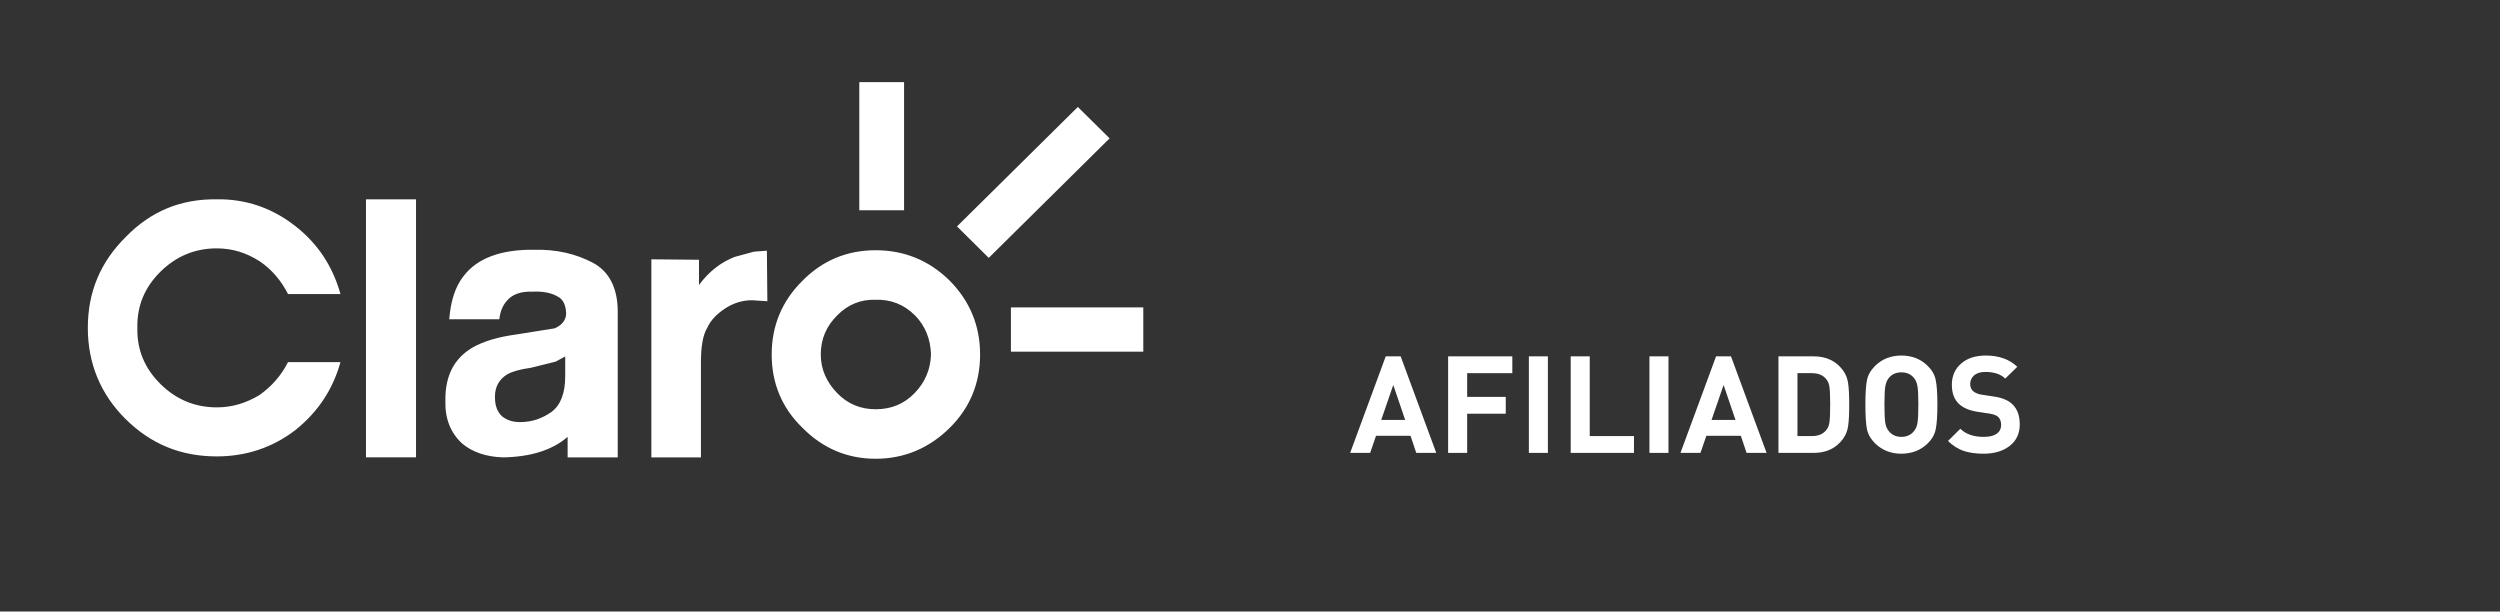 <svg width="139" height="34" viewBox="0 0 139 34" fill="none" xmlns="http://www.w3.org/2000/svg">
<rect x="0" y="0" width="139" height="34" fill="#333333" stroke="none"/>
<path d="M77.877 19.813L79.856 25.181H78.744L78.425 24.231H76.507L76.18 25.181H75.068L77.047 19.813H77.877ZM77.466 21.404L76.796 23.349H78.128L77.466 21.404Z" fill="white"/>
<path d="M84.085 19.813V20.748H81.574V22.067H83.72V23.002H81.574V25.181H80.516V19.813H84.085Z" fill="white"/>
<path d="M86.063 19.813V25.181H85.005V19.813H86.063Z" fill="white"/>
<path d="M88.389 19.813V24.246H90.848V25.181H87.331V19.813H88.389Z" fill="white"/>
<path d="M92.767 19.813V25.181H91.709V19.813H92.767Z" fill="white"/>
<path d="M96.243 19.813L98.222 25.181H97.11L96.791 24.231H94.873L94.545 25.181H93.434L95.413 19.813H96.243ZM95.832 21.404L95.162 23.349H96.494L95.832 21.404Z" fill="white"/>
<path d="M98.882 19.813H100.838C101.548 19.813 102.093 20.074 102.474 20.597C102.626 20.808 102.72 21.047 102.756 21.313C102.796 21.575 102.816 21.969 102.816 22.497C102.816 23.025 102.796 23.422 102.756 23.688C102.72 23.95 102.626 24.186 102.474 24.397C102.093 24.92 101.548 25.181 100.838 25.181H98.882V19.813ZM100.746 20.748H99.939V24.246H100.746C101.096 24.246 101.36 24.136 101.538 23.915C101.634 23.804 101.695 23.653 101.72 23.462C101.746 23.271 101.758 22.949 101.758 22.497C101.758 22.045 101.746 21.723 101.72 21.532C101.695 21.341 101.634 21.19 101.538 21.08C101.36 20.858 101.096 20.748 100.746 20.748Z" fill="white"/>
<path d="M104.264 20.333C104.655 19.956 105.139 19.768 105.718 19.768C106.296 19.768 106.781 19.956 107.171 20.333C107.42 20.575 107.572 20.843 107.628 21.14C107.689 21.436 107.719 21.889 107.719 22.497C107.719 23.105 107.689 23.558 107.628 23.854C107.572 24.151 107.42 24.42 107.171 24.661C106.781 25.038 106.296 25.226 105.718 25.226C105.139 25.226 104.655 25.038 104.264 24.661C104.015 24.415 103.86 24.146 103.8 23.854C103.744 23.558 103.716 23.105 103.716 22.497C103.716 21.889 103.744 21.439 103.8 21.148C103.86 20.851 104.015 20.58 104.264 20.333ZM106.395 20.989C106.227 20.798 106.002 20.703 105.718 20.703C105.433 20.703 105.208 20.798 105.04 20.989C104.934 21.105 104.863 21.261 104.827 21.457C104.792 21.648 104.774 21.994 104.774 22.497C104.774 22.995 104.792 23.341 104.827 23.538C104.863 23.729 104.934 23.882 105.04 23.997C105.213 24.193 105.438 24.291 105.718 24.291C105.997 24.291 106.222 24.193 106.395 23.997C106.501 23.882 106.573 23.729 106.608 23.538C106.644 23.341 106.661 22.995 106.661 22.497C106.661 21.994 106.644 21.648 106.608 21.457C106.573 21.261 106.501 21.105 106.395 20.989Z" fill="white"/>
<path d="M110.41 19.768C111.141 19.768 111.724 19.976 112.161 20.394L111.491 21.049C111.242 20.803 110.872 20.68 110.38 20.68C110.111 20.68 109.903 20.745 109.756 20.876C109.613 21.002 109.542 21.163 109.542 21.359C109.542 21.514 109.596 21.643 109.702 21.743C109.819 21.849 109.984 21.916 110.197 21.947L110.844 22.045C111.306 22.11 111.651 22.251 111.879 22.467C112.158 22.728 112.298 23.105 112.298 23.598C112.298 24.105 112.11 24.505 111.734 24.797C111.359 25.083 110.877 25.226 110.288 25.226C109.857 25.226 109.484 25.174 109.17 25.068C108.855 24.957 108.568 24.774 108.309 24.518L108.994 23.839C109.299 24.141 109.733 24.291 110.296 24.291C110.611 24.291 110.849 24.234 111.011 24.118C111.179 24.002 111.263 23.837 111.263 23.62C111.263 23.434 111.207 23.286 111.095 23.176C110.999 23.09 110.836 23.03 110.608 22.995L109.961 22.897C109.499 22.826 109.149 22.678 108.911 22.452C108.652 22.201 108.523 21.849 108.523 21.396C108.523 20.909 108.693 20.517 109.033 20.22C109.372 19.919 109.832 19.768 110.41 19.768Z" fill="white"/>
<path fill-rule="evenodd" clip-rule="evenodd" d="M41.917 13.993L40.844 14.285C40.097 14.576 39.428 15.08 38.864 15.845V14.443L36.216 14.418V25.43H38.972V20.162C38.972 19.261 39.08 18.627 39.322 18.228C39.507 17.807 39.855 17.462 40.285 17.171C40.766 16.852 41.273 16.693 41.81 16.693L42.665 16.748L42.639 13.939L41.917 13.993ZM20.348 25.429H23.131V11.082H20.348V25.429ZM31.426 19.819L30.892 20.107L29.5 20.452C28.91 20.531 28.457 20.663 28.188 20.822C27.735 21.113 27.519 21.512 27.519 22.067C27.519 22.57 27.655 22.913 27.921 23.153C28.188 23.362 28.51 23.469 28.91 23.469C29.553 23.469 30.115 23.283 30.651 22.913C31.158 22.543 31.426 21.88 31.426 20.929V19.819ZM34.346 17.328V25.43H31.56V24.29C30.703 25.032 29.5 25.402 27.976 25.43C27.037 25.402 26.262 25.139 25.699 24.662C25.059 24.079 24.738 23.283 24.764 22.307C24.738 20.901 25.245 19.923 26.288 19.314C26.905 18.969 27.706 18.732 28.696 18.598L30.838 18.256C31.265 18.071 31.479 17.777 31.479 17.409C31.452 16.959 31.318 16.64 30.998 16.482C30.677 16.296 30.223 16.188 29.635 16.216C28.938 16.188 28.457 16.375 28.162 16.748C27.976 16.959 27.813 17.277 27.762 17.753H24.977C25.059 16.748 25.3 15.951 25.78 15.343C26.53 14.364 27.841 13.86 29.715 13.887C30.919 13.86 31.988 14.1 32.951 14.603C33.86 15.079 34.346 16.005 34.346 17.328ZM12.052 13.809C12.91 13.809 13.685 14.046 14.434 14.524C15.104 14.974 15.639 15.608 16.014 16.349H18.93C18.502 14.815 17.672 13.543 16.414 12.566C15.131 11.559 13.659 11.056 12.052 11.082C10.047 11.056 8.386 11.744 6.995 13.172C5.577 14.576 4.883 16.243 4.883 18.228C4.883 20.186 5.577 21.909 6.995 23.311C8.386 24.686 10.047 25.376 12.052 25.376C13.659 25.376 15.131 24.899 16.414 23.919C17.672 22.913 18.502 21.67 18.93 20.135H16.014C15.639 20.876 15.104 21.483 14.434 21.96C13.685 22.412 12.91 22.65 12.052 22.65C10.822 22.65 9.779 22.199 8.921 21.35C8.04 20.478 7.611 19.448 7.637 18.228C7.611 17.012 8.04 15.978 8.921 15.106C9.779 14.259 10.822 13.809 12.052 13.809ZM51.764 19.711C51.736 18.838 51.443 18.122 50.879 17.54C50.265 16.933 49.543 16.64 48.686 16.667C47.857 16.64 47.134 16.933 46.546 17.54C45.956 18.122 45.635 18.838 45.635 19.711C45.635 20.531 45.956 21.246 46.546 21.856C47.134 22.466 47.857 22.754 48.686 22.754C49.543 22.754 50.265 22.466 50.853 21.856C51.443 21.246 51.736 20.531 51.764 19.711ZM52.806 15.608C53.931 16.748 54.493 18.122 54.493 19.711C54.493 21.299 53.931 22.675 52.806 23.787C51.656 24.926 50.265 25.507 48.686 25.507C47.108 25.507 45.741 24.926 44.619 23.787C43.467 22.675 42.906 21.299 42.906 19.711C42.906 18.122 43.467 16.748 44.619 15.608C45.741 14.471 47.108 13.913 48.686 13.913C50.265 13.913 51.656 14.471 52.806 15.608ZM56.207 19.552H63.567V17.09H56.207V19.552ZM47.777 11.69H50.266V4.567H47.777V11.69ZM61.694 7.692L54.975 14.337L53.21 12.589L59.927 5.947L61.694 7.692Z" fill="white"/>
</svg>
